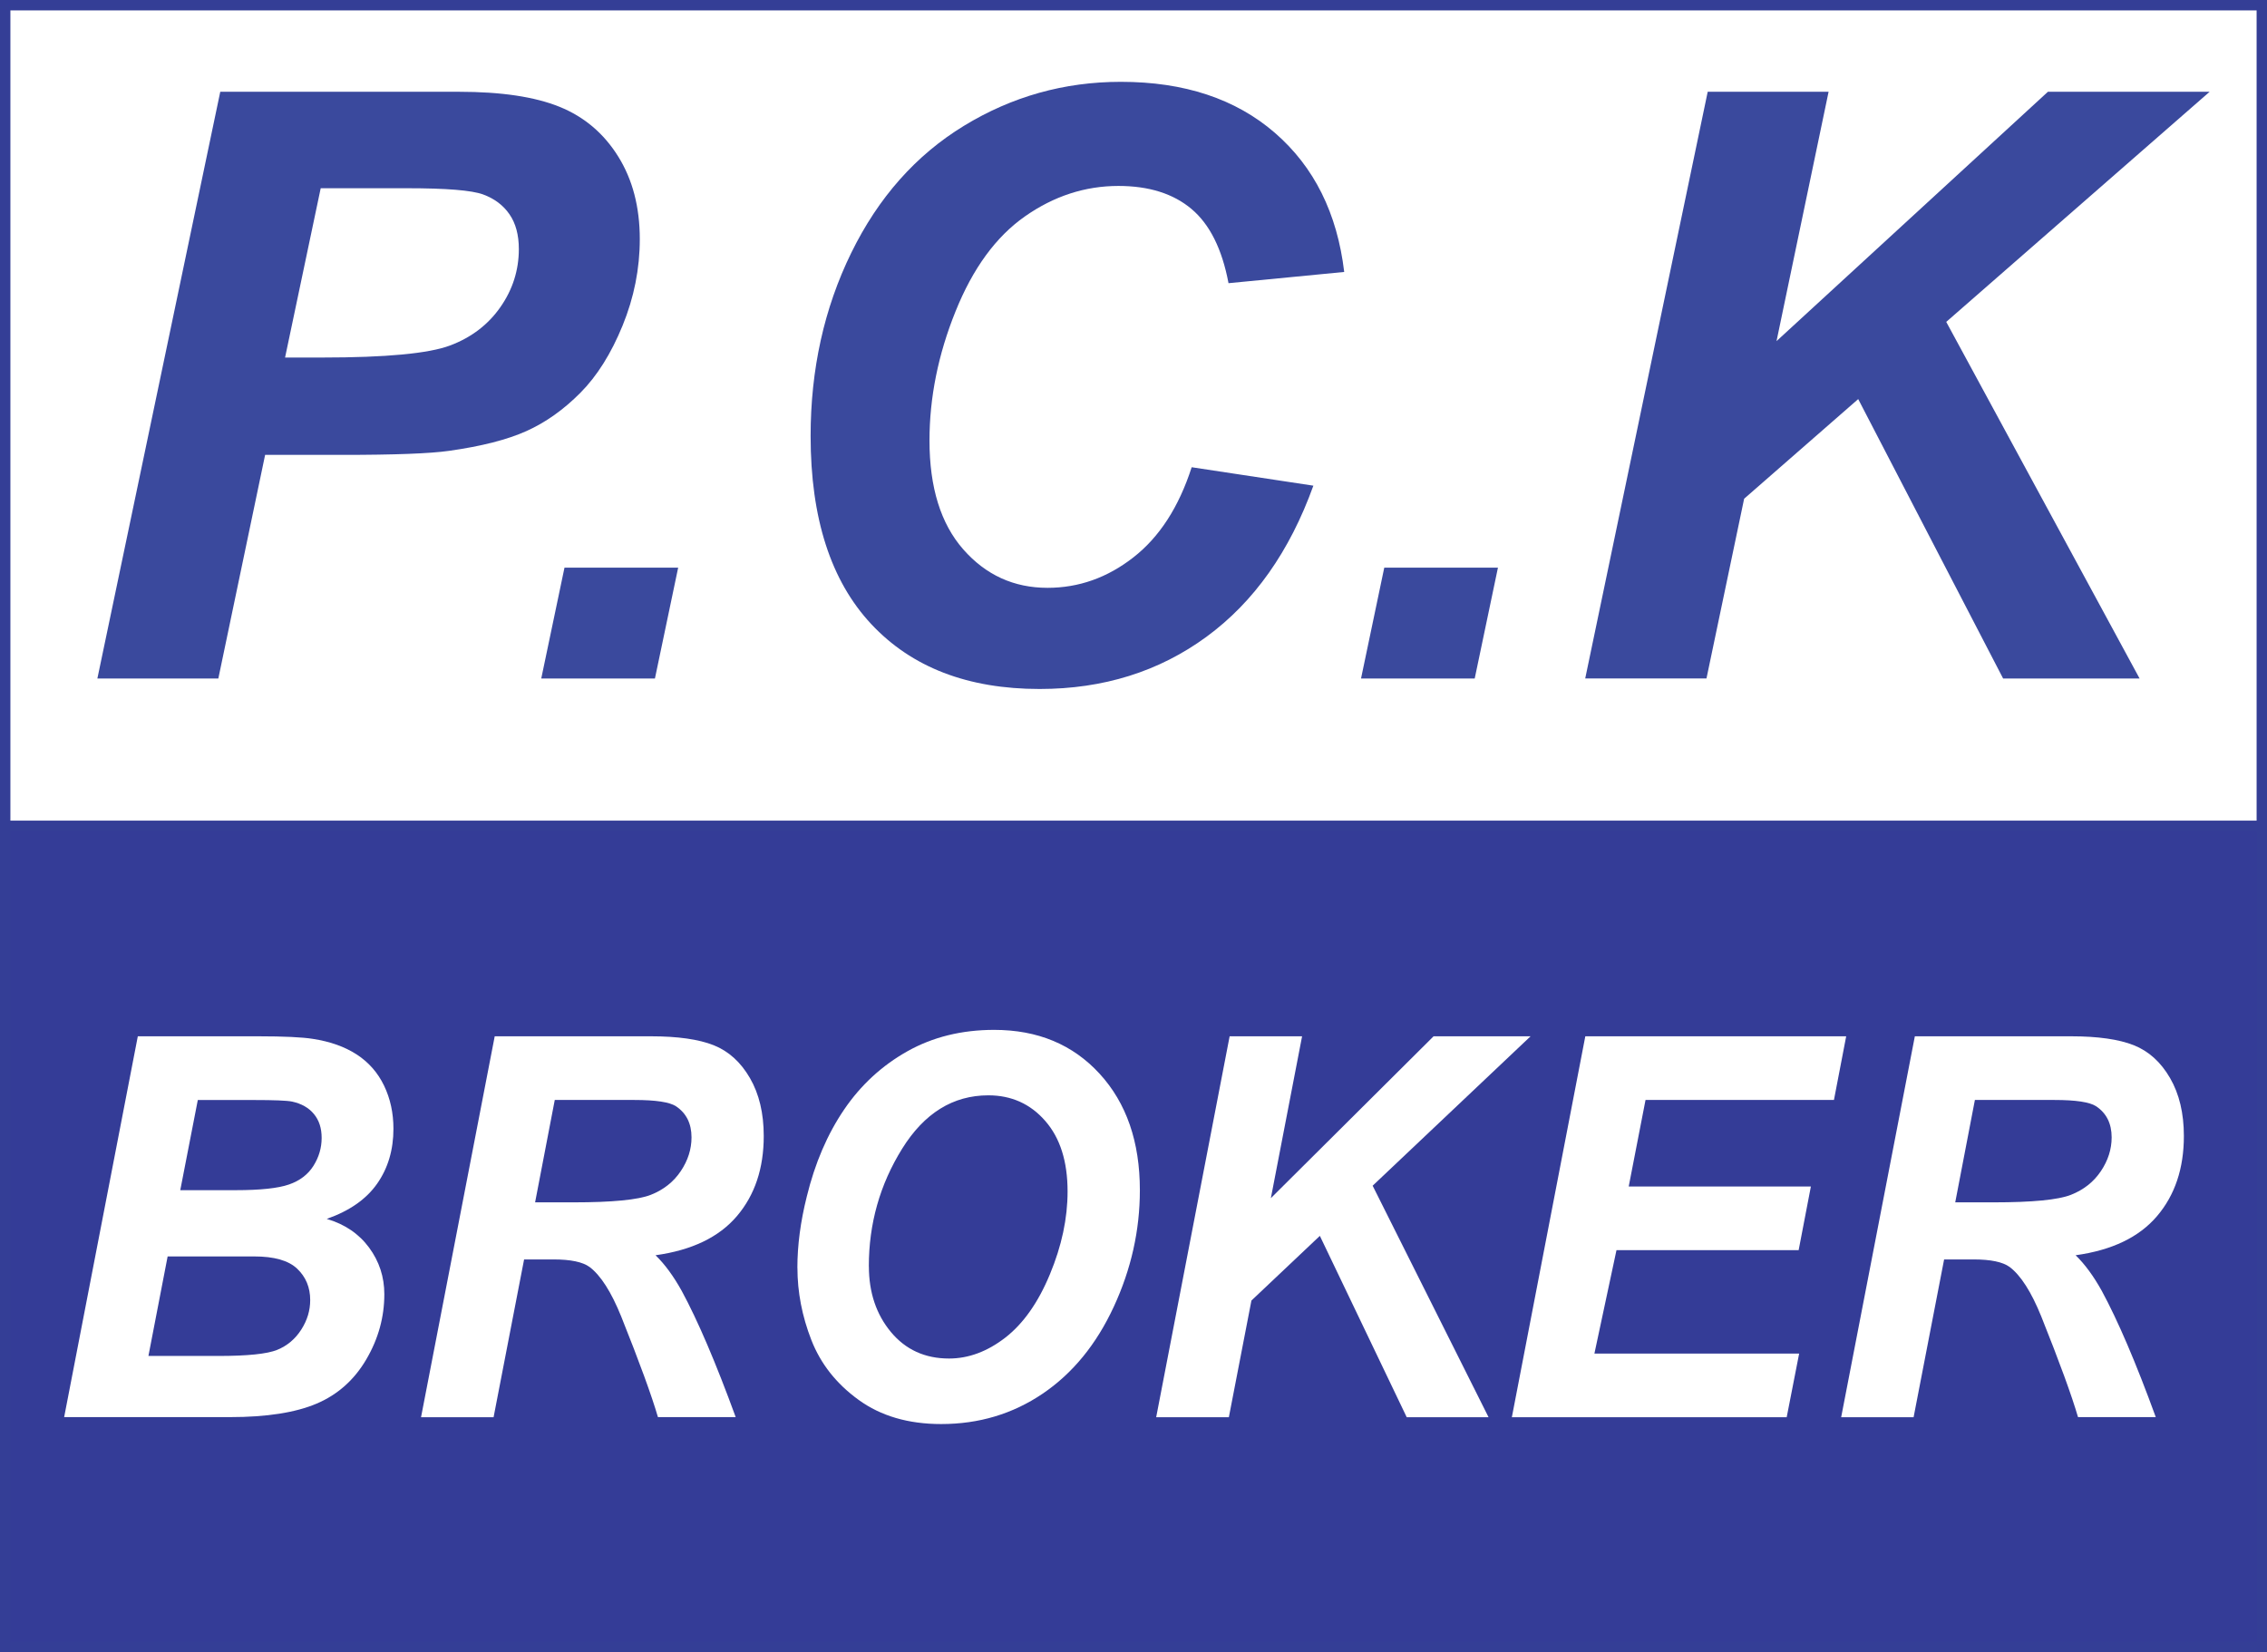 <?xml version="1.0" encoding="UTF-8"?>
<svg xmlns="http://www.w3.org/2000/svg" id="Layer_2" data-name="Layer 2" viewBox="0 0 405.82 295.76">
  <rect x="0" y="0" width="405.82" height="295.76" fill="#808080" stroke="none"/>
  <defs>
    <style>
      .cls-1 {
        fill: #3a499d;
      }

      .cls-2 {
        fill: #343c97;
      }

      .cls-2, .cls-3 {
        stroke: #343e96;
        stroke-miterlimit: 10;
        stroke-width: 1.86px;
      }

      .cls-3, .cls-4 {
        fill: #fff;
      }
    </style>
  </defs>
  <g id="Layer_1-2" data-name="Layer 1">
    <rect class="cls-3" x=".93" y=".93" width="403.96" height="146.95"></rect>
    <g>
      <path class="cls-1" d="M39.07,121.48h-21.64L39.43,16.43h42.71c7.6,0,13.6.9,18.02,2.69,4.42,1.79,7.92,4.75,10.5,8.89,2.58,4.13,3.87,9.06,3.87,14.8,0,5.3-1.03,10.46-3.08,15.48-2.05,5.02-4.57,9.03-7.56,12.04-2.99,3.01-6.2,5.29-9.64,6.84-3.44,1.55-8.07,2.73-13.9,3.55-3.39.48-9.75.72-19.06.72h-13.83l-8.38,40.06ZM51.03,64.01h6.66c11.42,0,19.04-.72,22.86-2.15,3.82-1.43,6.83-3.73,9.03-6.88,2.2-3.15,3.3-6.62,3.3-10.39,0-2.53-.56-4.61-1.68-6.23-1.12-1.62-2.7-2.81-4.73-3.55-2.03-.74-6.56-1.11-13.58-1.11h-15.48l-6.38,30.31Z"></path>
      <path class="cls-1" d="M101.05,101.63h20.35l-4.16,19.85h-20.35l4.16-19.85Z"></path>
      <path class="cls-1" d="M213.33,83.65l21.78,3.3c-4.25,11.8-10.63,20.82-19.13,27.05s-18.46,9.35-29.88,9.35c-12.85,0-22.89-3.87-30.13-11.61s-10.86-18.96-10.86-33.68c0-11.94,2.42-22.87,7.27-32.78,4.85-9.91,11.57-17.5,20.17-22.75,8.6-5.25,17.96-7.88,28.09-7.88,11.37,0,20.56,3.05,27.59,9.14,7.02,6.09,11.15,14.39,12.4,24.9l-20.71,2.01c-1.15-6.11-3.36-10.54-6.63-13.29-3.27-2.75-7.63-4.12-13.08-4.12-5.97,0-11.55,1.82-16.73,5.45-5.18,3.63-9.33,9.3-12.43,17.02-3.11,7.71-4.66,15.42-4.66,23.11,0,8.41,2.02,14.9,6.05,19.49,4.04,4.59,9.06,6.88,15.08,6.88,5.59,0,10.71-1.81,15.37-5.45,4.66-3.63,8.13-9,10.43-16.12Z"></path>
      <path class="cls-1" d="M247.8,101.63h20.35l-4.16,19.85h-20.35l4.16-19.85Z"></path>
      <path class="cls-1" d="M283.77,121.48l21.93-105.05h21.64l-9.32,44.64,48.58-44.64h28.95l-47.15,41.2,34.61,63.84h-24.43l-25.94-50.02-20.42,17.84-6.74,32.17h-21.71Z"></path>
    </g>
    <rect class="cls-2" x=".93" y="147.88" width="403.96" height="146.95"></rect>
    <g>
      <path class="cls-4" d="M11.48,253.73l13.19-68.2h21.52c4.67,0,7.93.16,9.8.46,3.09.47,5.71,1.4,7.86,2.79,2.15,1.4,3.78,3.26,4.9,5.58,1.12,2.33,1.68,4.9,1.68,7.72,0,3.78-.97,7.06-2.92,9.84-1.95,2.78-4.96,4.88-9.02,6.3,3.24.96,5.76,2.67,7.58,5.14,1.82,2.47,2.73,5.25,2.73,8.35,0,4.09-1.07,7.98-3.22,11.65-2.15,3.67-5.11,6.32-8.89,7.93-3.78,1.61-8.95,2.42-15.51,2.42H11.48ZM26.57,242.76h12.5c5.24,0,8.76-.36,10.55-1.09,1.79-.73,3.22-1.93,4.3-3.61s1.61-3.44,1.61-5.3c0-2.26-.77-4.13-2.32-5.61s-4.12-2.21-7.73-2.21h-15.47l-3.44,17.82ZM32.28,213.08h9.88c4.44,0,7.63-.34,9.58-1.02,1.95-.68,3.41-1.8,4.38-3.35.97-1.55,1.46-3.21,1.46-4.98s-.46-3.16-1.38-4.28c-.92-1.12-2.22-1.86-3.91-2.23-.94-.19-3.22-.28-6.83-.28h-10.05l-3.14,16.14Z"></path>
      <path class="cls-4" d="M88.35,253.73h-12.98l13.19-68.2h27.97c4.81,0,8.56.54,11.23,1.6,2.68,1.07,4.84,3.03,6.49,5.88,1.65,2.85,2.47,6.31,2.47,10.37,0,5.8-1.6,10.58-4.81,14.35-3.21,3.77-8.06,6.1-14.56,7,1.66,1.61,3.22,3.74,4.68,6.37,2.89,5.33,6.11,12.87,9.67,22.61h-13.92c-1.12-3.84-3.31-9.85-6.57-18-1.78-4.4-3.67-7.37-5.67-8.88-1.23-.9-3.38-1.35-6.44-1.35h-5.28l-5.46,28.24ZM95.78,215.26h6.87c6.96,0,11.58-.45,13.86-1.35,2.28-.9,4.06-2.31,5.35-4.23s1.93-3.94,1.93-6.05c0-2.48-.93-4.34-2.79-5.58-1.15-.74-3.62-1.12-7.43-1.12h-14.26l-3.52,18.33Z"></path>
      <path class="cls-4" d="M142.74,226.99c0-4.03.56-8.28,1.68-12.75,1.46-5.99,3.69-11.18,6.68-15.58,2.99-4.4,6.77-7.88,11.32-10.44s9.74-3.84,15.55-3.84c7.79,0,14.08,2.62,18.88,7.86,4.8,5.24,7.2,12.19,7.2,20.84,0,7.2-1.56,14.16-4.68,20.89-3.12,6.73-7.36,11.91-12.72,15.54-5.36,3.63-11.41,5.44-18.17,5.44-5.87,0-10.8-1.44-14.78-4.33-3.98-2.88-6.8-6.46-8.46-10.72-1.66-4.26-2.49-8.57-2.49-12.91ZM155.54,226.71c0,4.68,1.32,8.61,3.95,11.77,2.63,3.16,6.1,4.74,10.4,4.74,3.49,0,6.85-1.25,10.07-3.74,3.22-2.5,5.89-6.28,7.99-11.35,2.11-5.07,3.16-10.01,3.16-14.82,0-5.37-1.33-9.58-4-12.63-2.66-3.05-6.06-4.58-10.18-4.58-6.33,0-11.48,3.19-15.45,9.58-3.97,6.39-5.95,13.4-5.95,21.03Z"></path>
      <path class="cls-4" d="M206.97,253.73l13.15-68.2h12.97l-5.59,28.98,29.13-28.98h17.36l-28.27,26.75,20.75,41.45h-14.65l-15.55-32.47-12.25,11.58-4.04,20.89h-13.02Z"></path>
      <path class="cls-4" d="M270.64,253.73l13.15-68.2h46.7l-2.19,11.4h-33.73l-3.01,15.49h32.61l-2.19,11.4h-32.61l-3.95,18.51h36.65l-2.23,11.4h-49.19Z"></path>
      <path class="cls-4" d="M342.56,253.73h-12.97l13.19-68.2h27.97c4.81,0,8.56.54,11.23,1.6,2.68,1.07,4.84,3.03,6.49,5.88,1.65,2.85,2.47,6.31,2.47,10.37,0,5.8-1.6,10.58-4.81,14.35-3.21,3.77-8.06,6.1-14.57,7,1.66,1.61,3.22,3.74,4.68,6.37,2.89,5.33,6.12,12.87,9.67,22.61h-13.92c-1.12-3.84-3.31-9.85-6.57-18-1.78-4.4-3.67-7.37-5.67-8.88-1.23-.9-3.38-1.35-6.44-1.35h-5.29l-5.46,28.24ZM350,215.26h6.87c6.96,0,11.58-.45,13.86-1.35,2.28-.9,4.06-2.31,5.35-4.23s1.93-3.94,1.93-6.05c0-2.48-.93-4.34-2.79-5.58-1.15-.74-3.62-1.12-7.43-1.12h-14.26l-3.52,18.33Z"></path>
    </g>
  </g>
</svg>
